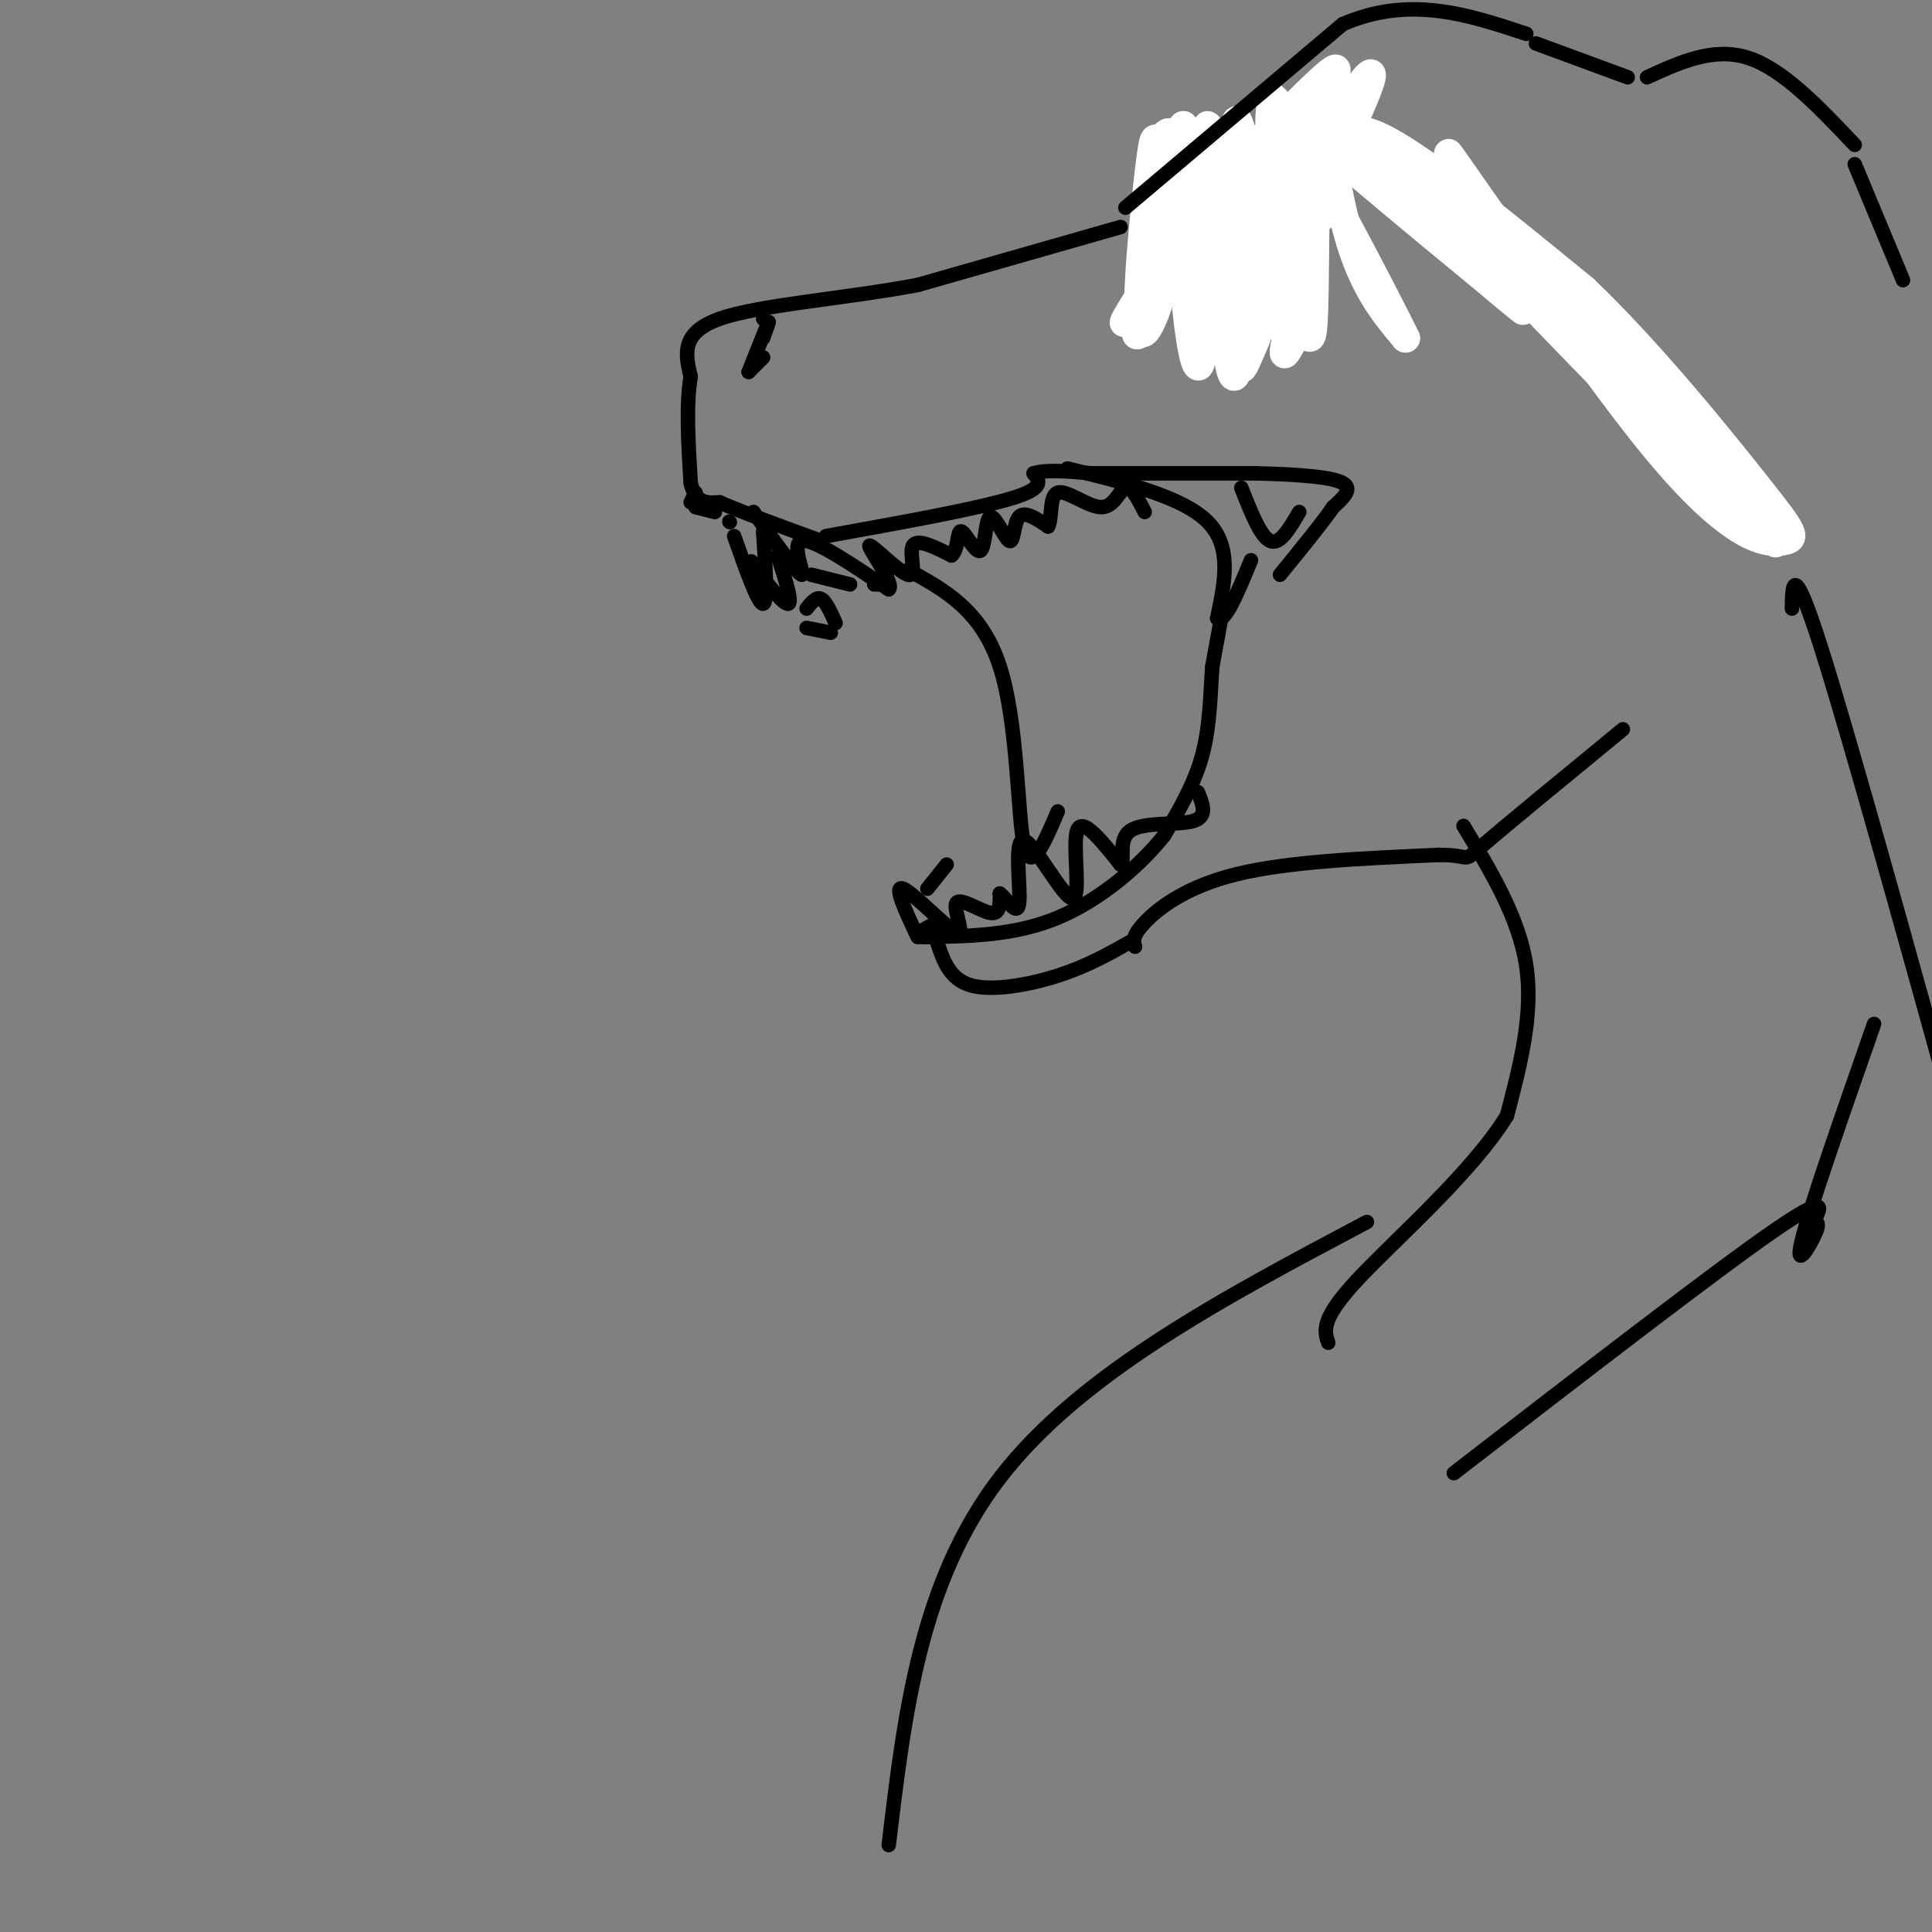 <svg viewBox='0 0 400 400' version='1.1' xmlns='http://www.w3.org/2000/svg' xmlns:xlink='http://www.w3.org/1999/xlink'><rect x="0" y="0" width="400" height="400" fill="#808080" stroke="none"/><g fill='none' stroke='#000000' stroke-width='3' stroke-linecap='round' stroke-linejoin='round'><path d='M257,32c-2.833,0.250 -5.667,0.500 -9,3c-3.333,2.500 -7.167,7.250 -11,12'/><path d='M260,31c0.000,0.000 13.000,6.000 13,6'/><path d='M232,47c0.000,0.000 -42.000,12.000 -42,12'/><path d='M190,59c-15.378,2.889 -32.822,4.111 -41,7c-8.178,2.889 -7.089,7.444 -6,12'/><path d='M143,78c-1.000,5.667 -0.500,13.833 0,22'/><path d='M143,100c1.000,4.333 3.500,4.167 6,4'/><path d='M149,104c4.500,2.000 12.750,5.000 21,8'/><path d='M144,102c0.000,0.000 -1.000,2.000 -1,2'/><path d='M144,105c0.000,0.000 4.000,1.000 4,1'/><path d='M171,111c0.000,0.000 11.000,-2.000 11,-2'/><path d='M182,109c7.756,-1.422 21.644,-3.978 28,-6c6.356,-2.022 5.178,-3.511 4,-5'/><path d='M214,98c2.667,-0.833 7.333,-0.417 12,0'/><path d='M226,98c7.667,0.000 20.833,0.000 34,0'/><path d='M260,98c9.378,0.222 15.822,0.778 18,2c2.178,1.222 0.089,3.111 -2,5'/><path d='M276,105c-2.167,3.167 -6.583,8.583 -11,14'/><path d='M221,97c11.917,2.917 23.833,5.833 29,11c5.167,5.167 3.583,12.583 2,20'/><path d='M252,128c1.500,1.333 4.250,-5.333 7,-12'/><path d='M257,101c2.000,5.083 4.000,10.167 6,11c2.000,0.833 4.000,-2.583 6,-6'/><path d='M250,41c-1.923,3.707 -3.847,7.413 -3,6c0.847,-1.413 4.464,-7.946 7,-10c2.536,-2.054 3.990,0.370 5,3c1.010,2.630 1.574,5.466 1,7c-0.574,1.534 -2.287,1.767 -4,2'/><path d='M249,52c0.000,0.000 11.000,-3.000 11,-3'/><path d='M264,32c5.065,-2.917 10.131,-5.833 16,-5c5.869,0.833 12.542,5.417 19,10c6.458,4.583 12.702,9.167 20,18c7.298,8.833 15.649,21.917 24,35'/><path d='M151,108c0.000,0.000 0.100,0.100 0.1,0.1'/><path d='M156,106c4.622,6.489 9.244,12.978 10,13c0.756,0.022 -2.356,-6.422 0,-7c2.356,-0.578 10.178,4.711 18,10'/><path d='M184,122c1.384,-0.957 -4.155,-8.349 -4,-9c0.155,-0.651 6.003,5.440 8,6c1.997,0.560 0.142,-4.411 1,-6c0.858,-1.589 4.429,0.206 8,2'/><path d='M197,115c1.464,-1.208 1.124,-5.227 2,-5c0.876,0.227 2.970,4.699 4,4c1.030,-0.699 0.998,-6.569 2,-7c1.002,-0.431 3.039,4.576 4,5c0.961,0.424 0.846,-3.736 2,-5c1.154,-1.264 3.577,0.368 6,2'/><path d='M217,109c0.903,-1.537 0.159,-6.381 2,-7c1.841,-0.619 6.265,2.987 9,3c2.735,0.013 3.781,-3.568 5,-4c1.219,-0.432 2.609,2.284 4,5'/><path d='M152,111c2.500,7.083 5.000,14.167 6,14c1.000,-0.167 0.500,-7.583 0,-15'/><path d='M167,126c1.000,-1.250 2.000,-2.500 3,-2c1.000,0.500 2.000,2.750 3,5'/><path d='M167,130c0.000,0.000 5.000,1.000 5,1'/><path d='M158,119c-1.667,-1.956 -3.333,-3.911 -2,-2c1.333,1.911 5.667,7.689 7,8c1.333,0.311 -0.333,-4.844 -2,-10'/><path d='M168,119c0.000,0.000 8.000,2.000 8,2'/><path d='M181,121c0.000,0.000 1.000,0.000 1,0'/><path d='M253,127c0.000,0.000 -2.000,11.000 -2,11'/><path d='M251,138c-0.400,4.956 -0.400,11.844 -2,18c-1.600,6.156 -4.800,11.578 -8,17'/><path d='M241,173c-4.933,6.244 -13.267,13.356 -22,17c-8.733,3.644 -17.867,3.822 -27,4'/><path d='M192,194c-4.167,0.167 -1.083,-1.417 2,-3'/><path d='M190,194c-2.566,-5.450 -5.132,-10.900 -3,-10c2.132,0.900 8.963,8.148 11,9c2.037,0.852 -0.721,-4.694 0,-6c0.721,-1.306 4.920,1.627 7,2c2.080,0.373 2.040,-1.813 2,-4'/><path d='M207,185c1.321,0.884 3.622,5.093 4,2c0.378,-3.093 -1.167,-13.489 1,-13c2.167,0.489 8.045,11.862 10,12c1.955,0.138 -0.013,-10.961 1,-14c1.013,-3.039 5.006,1.980 9,7'/><path d='M232,179c1.083,-0.452 -0.708,-5.083 2,-7c2.708,-1.917 9.917,-1.119 13,-2c3.083,-0.881 2.042,-3.440 1,-6'/><path d='M192,184c0.000,0.000 4.000,-5.000 4,-5'/><path d='M188,118c7.622,4.178 15.244,8.356 19,20c3.756,11.644 3.644,30.756 5,37c1.356,6.244 4.178,-0.378 7,-7'/><path d='M194,195c1.289,3.867 2.578,7.733 7,9c4.422,1.267 11.978,-0.067 18,-2c6.022,-1.933 10.511,-4.467 15,-7'/><path d='M235,196c-0.333,-1.089 -0.667,-2.178 2,-5c2.667,-2.822 8.333,-7.378 19,-10c10.667,-2.622 26.333,-3.311 42,-4'/><path d='M298,177c7.244,0.000 4.356,2.000 9,-2c4.644,-4.000 16.822,-14.000 29,-24'/><path d='M348,94c0.000,0.000 3.000,6.000 3,6'/><path d='M239,49c-0.178,5.244 -0.356,10.489 5,14c5.356,3.511 16.244,5.289 20,6c3.756,0.711 0.378,0.356 -3,0'/><path d='M250,60c0.000,0.000 8.000,4.000 8,4'/><path d='M251,60c-2.167,-1.750 -4.333,-3.500 -2,-2c2.333,1.500 9.167,6.250 16,11'/><path d='M248,45c1.083,-3.083 2.167,-6.167 3,-6c0.833,0.167 1.417,3.583 2,7'/><path d='M253,46c0.362,2.509 0.267,5.280 0,3c-0.267,-2.280 -0.707,-9.611 0,-10c0.707,-0.389 2.561,6.164 3,6c0.439,-0.164 -0.536,-7.044 1,-9c1.536,-1.956 5.582,1.013 5,3c-0.582,1.987 -5.791,2.994 -11,4'/><path d='M251,43c4.876,-1.270 22.565,-6.443 23,-5c0.435,1.443 -16.383,9.504 -19,11c-2.617,1.496 8.967,-3.573 11,-5c2.033,-1.427 -5.483,0.786 -13,3'/><path d='M253,47c0.238,-0.631 7.333,-3.708 7,-4c-0.333,-0.292 -8.095,2.202 -10,2c-1.905,-0.202 2.048,-3.101 6,-6'/><path d='M243,35c8.889,-2.067 17.778,-4.133 24,-4c6.222,0.133 9.778,2.467 9,3c-0.778,0.533 -5.889,-0.733 -11,-2'/><path d='M265,32c0.560,-0.357 7.458,-0.250 6,0c-1.458,0.250 -11.274,0.643 -18,3c-6.726,2.357 -10.363,6.679 -14,11'/><path d='M239,46c-0.333,0.833 5.833,-2.583 12,-6'/><path d='M252,48c0.000,0.000 14.000,-6.000 14,-6'/><path d='M266,42c3.214,-1.381 4.250,-1.833 3,-1c-1.250,0.833 -4.786,2.952 -5,3c-0.214,0.048 2.893,-1.976 6,-4'/><path d='M158,66c0.000,0.000 0.100,0.100 0.1,0.1'/><path d='M158,74c0.000,0.000 -3.000,3.000 -3,3'/><path d='M155,77c1.750,-4.417 3.500,-8.833 4,-10c0.500,-1.167 -0.250,0.917 -1,3'/></g>
<g fill='none' stroke='#FFFFFF' stroke-width='6' stroke-linecap='round' stroke-linejoin='round'><path d='M239,65c-0.901,-4.233 -1.802,-8.466 4,-15c5.802,-6.534 18.308,-15.370 16,-13c-2.308,2.370 -19.429,15.946 -19,15c0.429,-0.946 18.408,-16.413 21,-19c2.592,-2.587 -10.204,7.707 -23,18'/><path d='M238,51c3.965,-2.430 25.377,-17.505 26,-18c0.623,-0.495 -19.544,13.589 -21,12c-1.456,-1.589 15.800,-18.851 16,-16c0.200,2.851 -16.657,25.815 -23,34c-6.343,8.185 -2.171,1.593 2,-5'/><path d='M238,58c3.351,-9.231 10.730,-29.810 10,-28c-0.730,1.810 -9.569,26.008 -12,35c-2.431,8.992 1.545,2.776 4,-7c2.455,-9.776 3.390,-23.114 3,-28c-0.390,-4.886 -2.104,-1.320 -3,-1c-0.896,0.320 -0.972,-2.605 -2,6c-1.028,8.605 -3.008,28.740 -2,33c1.008,4.260 5.002,-7.354 7,-17c1.998,-9.646 1.999,-17.323 2,-25'/><path d='M245,26c0.070,0.721 -0.756,15.023 0,29c0.756,13.977 3.094,27.627 4,17c0.906,-10.627 0.381,-45.533 1,-46c0.619,-0.467 2.382,33.504 4,46c1.618,12.496 3.089,3.518 3,-11c-0.089,-14.518 -1.740,-34.577 -1,-36c0.740,-1.423 3.870,15.788 7,33'/><path d='M263,58c1.741,8.237 2.594,12.330 2,3c-0.594,-9.330 -2.636,-32.083 -2,-38c0.636,-5.917 3.949,5.003 8,11c4.051,5.997 8.838,7.071 1,12c-7.838,4.929 -28.303,13.712 -28,7c0.303,-6.712 21.372,-28.918 29,-36c7.628,-7.082 1.814,0.959 -4,9'/><path d='M269,26c-7.318,15.297 -23.613,49.041 -20,44c3.613,-5.041 27.133,-48.867 27,-50c-0.133,-1.133 -23.921,40.426 -24,42c-0.079,1.574 23.549,-36.836 30,-45c6.451,-8.164 -4.274,13.918 -15,36'/><path d='M267,53c-5.603,13.772 -12.110,30.203 -9,20c3.110,-10.203 15.839,-47.038 18,-49c2.161,-1.962 -6.245,30.950 -9,43c-2.755,12.050 0.140,3.237 2,2c1.860,-1.237 2.684,5.101 3,-5c0.316,-10.101 0.124,-36.643 1,-41c0.876,-4.357 2.822,13.469 6,25c3.178,11.531 7.589,16.765 12,22'/><path d='M291,70c-2.497,-5.147 -14.739,-29.013 -22,-41c-7.261,-11.987 -9.539,-12.093 3,-1c12.539,11.093 39.897,33.386 43,36c3.103,2.614 -18.049,-14.450 -28,-25c-9.951,-10.550 -8.700,-14.586 0,-10c8.700,4.586 24.850,17.793 41,31'/><path d='M328,60c13.990,13.418 28.463,31.465 36,41c7.537,9.535 8.136,10.560 5,11c-3.136,0.440 -10.006,0.295 -26,-19c-15.994,-19.295 -41.112,-57.739 -43,-61c-1.888,-3.261 19.453,28.660 36,49c16.547,20.340 28.299,29.097 31,31c2.701,1.903 -3.650,-3.049 -10,-8'/><path d='M357,104c-21.984,-22.236 -71.943,-73.826 -72,-75c-0.057,-1.174 49.789,48.067 68,67c18.211,18.933 4.788,7.559 -8,-6c-12.788,-13.559 -24.939,-29.303 -22,-28c2.939,1.303 20.970,19.651 39,38'/><path d='M362,100c-2.467,-4.222 -28.133,-33.778 -33,-38c-4.867,-4.222 11.067,16.889 27,38'/></g>
<g fill='none' stroke='#000000' stroke-width='3' stroke-linecap='round' stroke-linejoin='round'><path d='M233,43c0.000,0.000 45.000,-38.000 45,-38'/><path d='M278,5c13.833,-6.000 25.917,-2.000 38,2'/><path d='M318,9c0.000,0.000 19.000,7.000 19,7'/><path d='M341,16c6.917,-3.167 13.833,-6.333 21,-4c7.167,2.333 14.583,10.167 22,18'/><path d='M384,34c0.000,0.000 10.000,24.000 10,24'/><path d='M303,171c5.750,9.500 11.500,19.000 13,29c1.500,10.000 -1.250,20.500 -4,31'/><path d='M312,231c-7.244,11.800 -23.356,25.800 -31,34c-7.644,8.200 -6.822,10.600 -6,13'/><path d='M283,253c-29.750,15.750 -59.500,31.500 -76,53c-16.500,21.500 -19.750,48.750 -23,76'/><path d='M301,305c26.923,-20.789 53.847,-41.579 66,-50c12.153,-8.421 9.536,-4.474 9,-3c-0.536,1.474 1.010,0.474 0,3c-1.010,2.526 -4.574,8.579 -3,2c1.574,-6.579 8.287,-25.789 15,-45'/><path d='M371,126c0.083,-5.167 0.167,-10.333 6,8c5.833,18.333 17.417,60.167 29,102'/></g>
</svg>